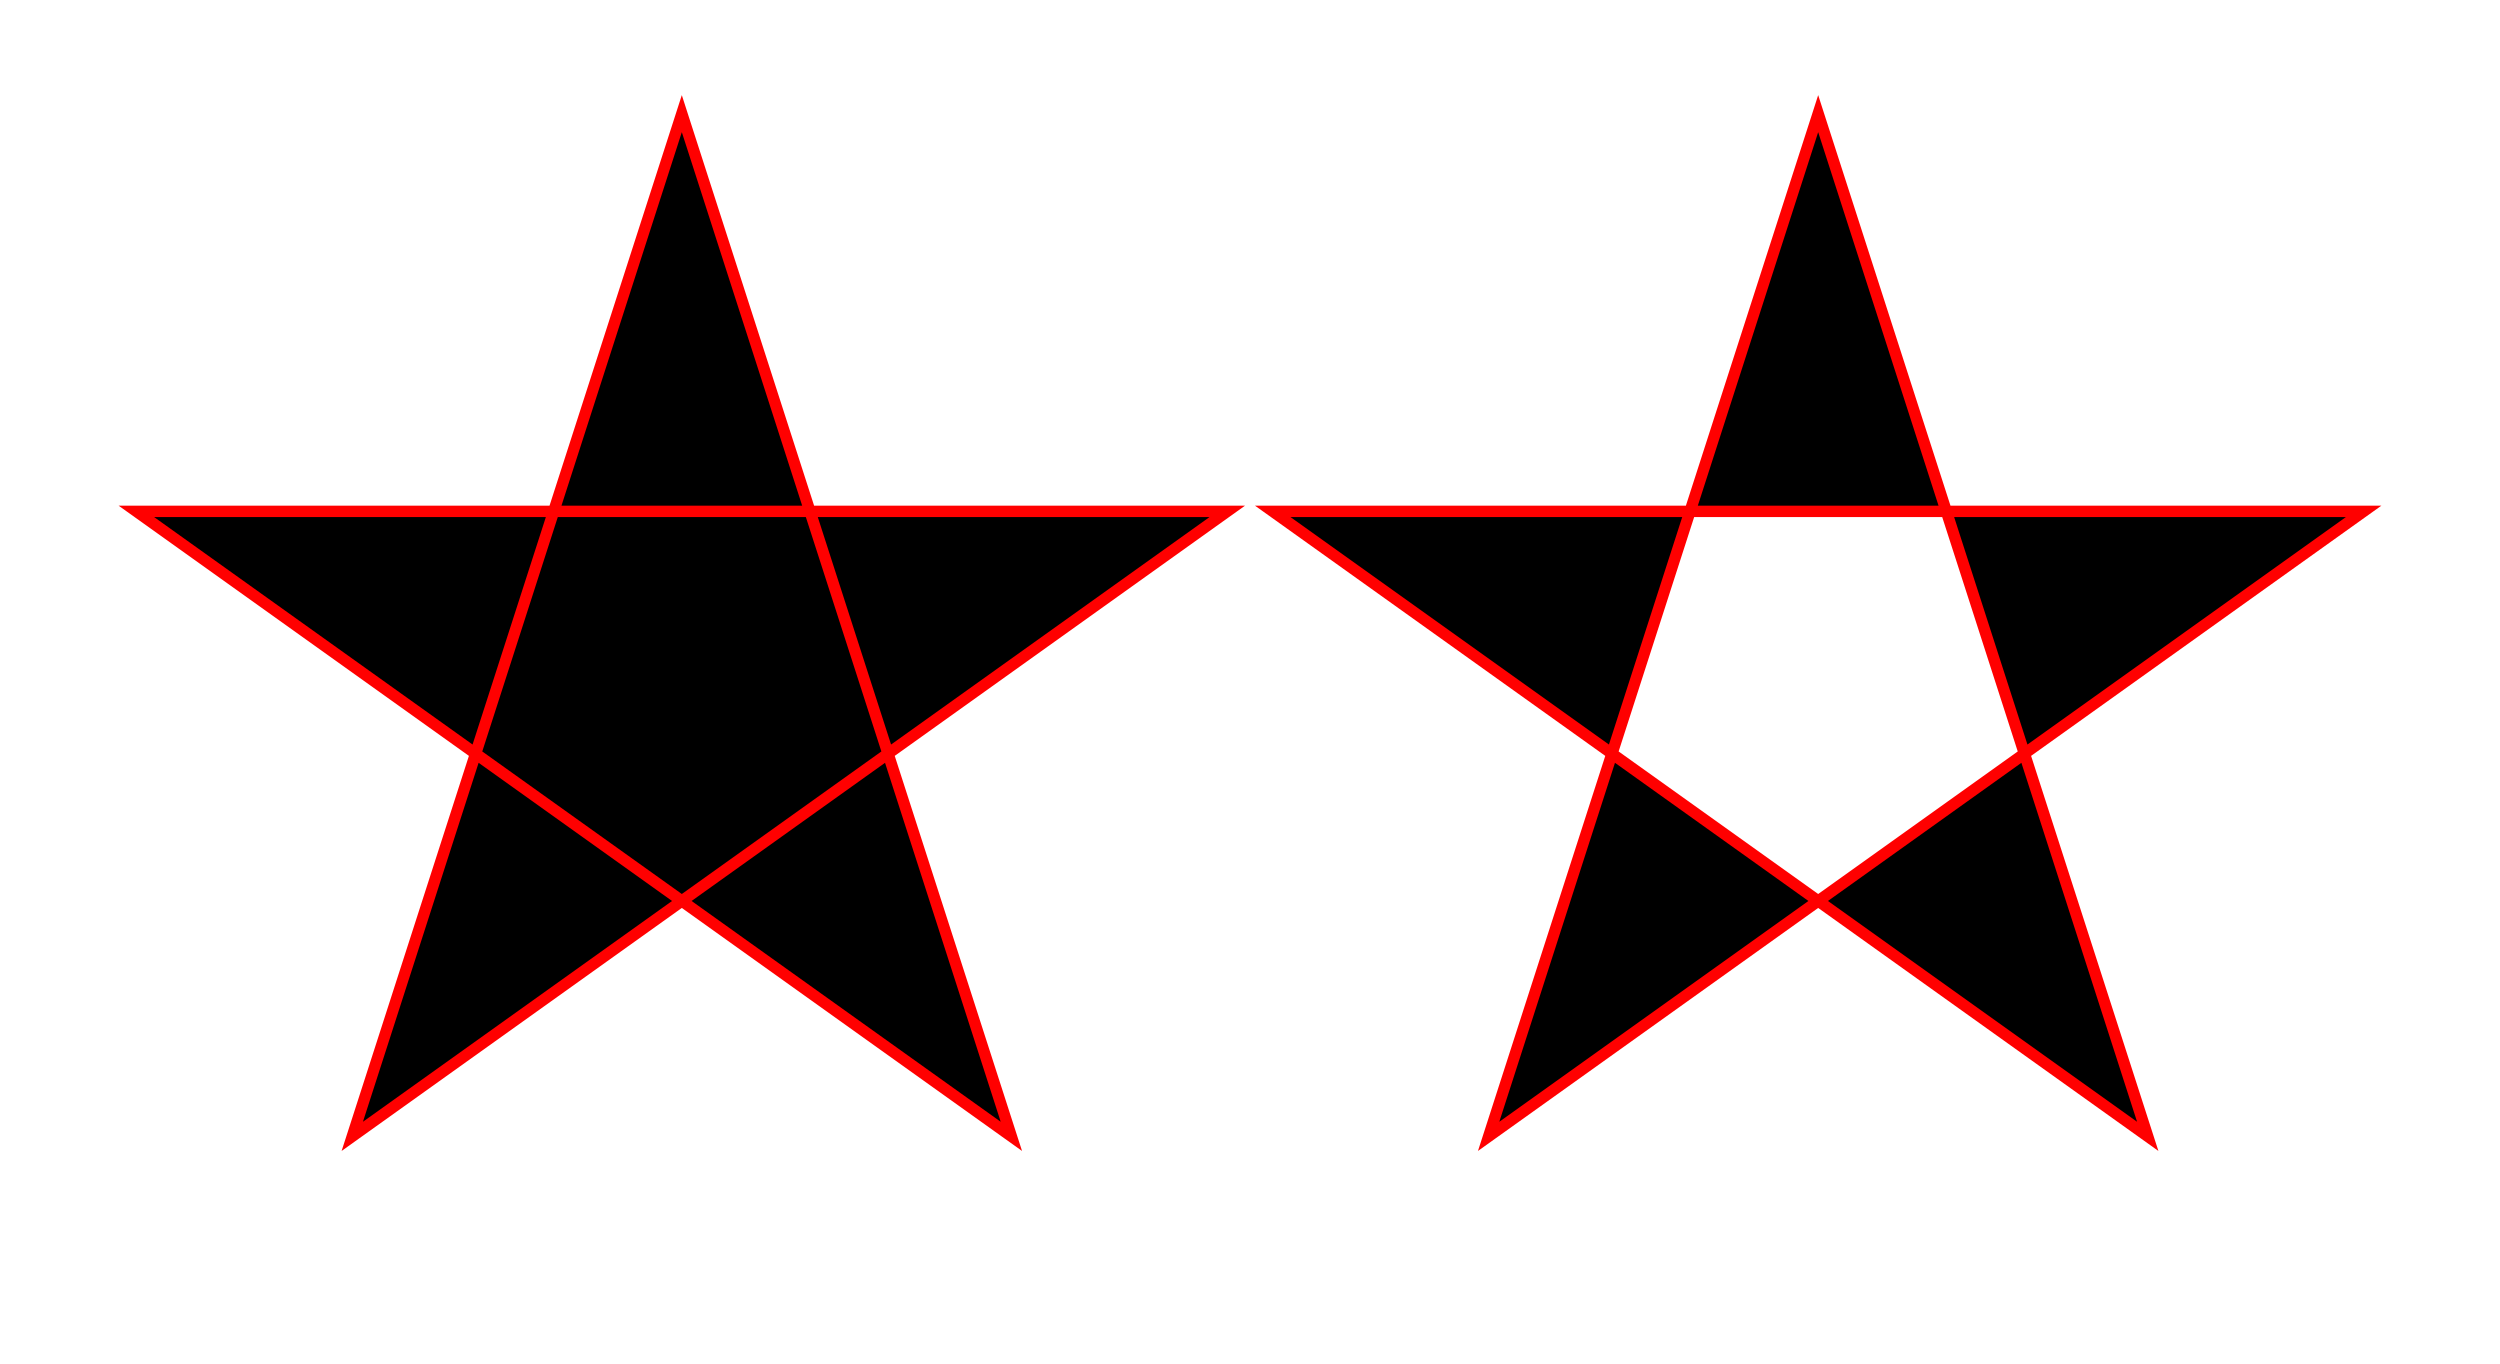 <!-- Example taken from MDN -->
<svg viewBox="-10 -10 220 120" xmlns="http://www.w3.org/2000/svg">
  <!-- Default value for fill-rule -->
  <polygon
    fill-rule="nonzero"
    stroke="red"
    points="50,0 21,90 98,35 2,35 79,90" />

  <!--
  The center of the shape has two
  path segments (shown by the red stroke)
  between it and infinity. It is therefore
  considered outside the shape, and not filled.
  -->
  <polygon
    fill-rule="evenodd"
    stroke="red"
    points="150,0 121,90 198,35 102,35 179,90" />
</svg>
